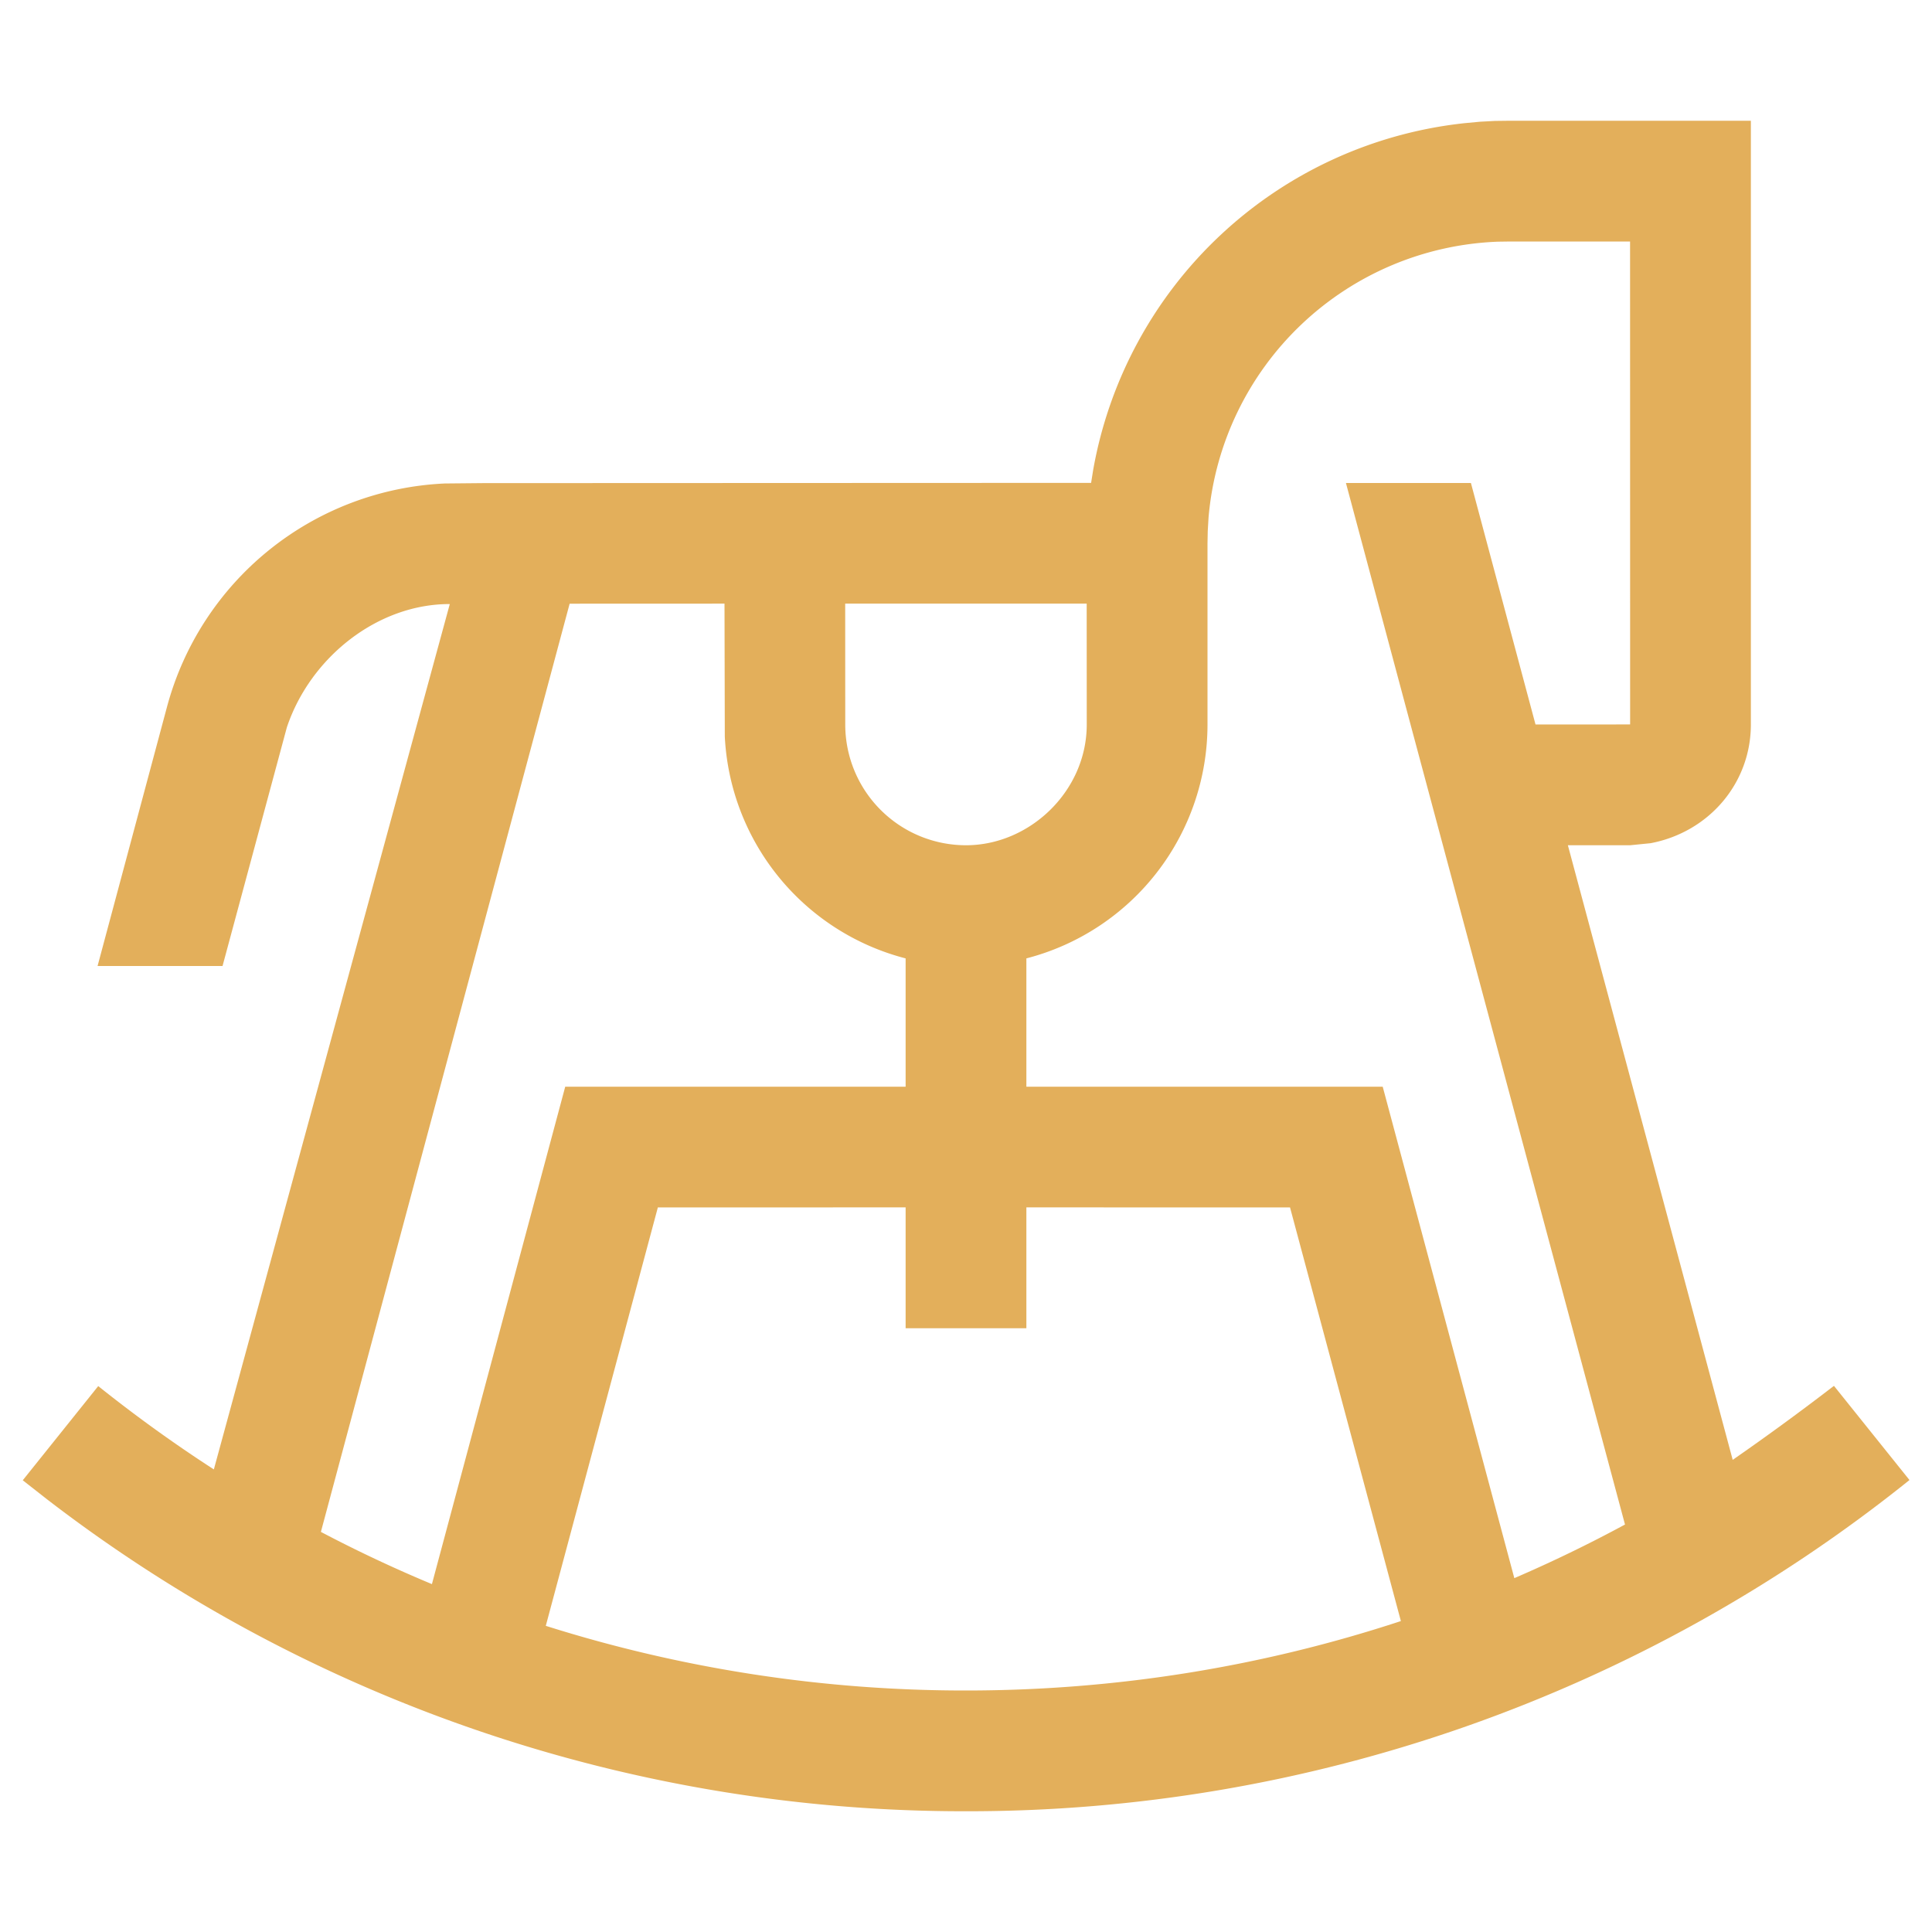 <svg xmlns:xlink="http://www.w3.org/1999/xlink" viewBox="0 0 32 32" xmlns="http://www.w3.org/2000/svg" aria-hidden="true" role="presentation" focusable="false" style="display: block; height: 24px; width: 24px; fill: currentcolor;" width="1000"  height="1000" ><path d="M29 2v10c0 .964-.686 1.78-1.66 1.966L27 14h-1.031l2.73 10.18a42.58 42.58 0 0 0 1.677-1.226l1.251 1.56A24.895 24.895 0 0 1 16 30 24.892 24.892 0 0 1 .78 24.834l-.403-.316 1.25-1.56c.617.493 1.256.954 1.915 1.38L7.45 10.005c-1.2-.002-2.312.886-2.699 2.043L3.686 16h-2.07l1.15-4.292a5 5 0 0 1 4.601-3.7L8 8.002l10.072-.004.035-.218a7.008 7.008 0 0 1 6.152-5.74l.255-.024.244-.013L25 2zM17 19.998V22h-2v-2.002l-4.104.001-1.856 6.93A23.014 23.014 0 0 0 16 28c2.486 0 4.91-.395 7.203-1.15l-1.836-6.851zm-5-10l-2.565.001-4.12 15.374c.6.316 1.213.604 1.839.865l2.208-8.239H15v-2.125a4.002 4.002 0 0 1-2.995-3.674zM26.999 4h-1.98l-.207.003a4.999 4.999 0 0 0-4.795 4.573l-.013.221L20 9v3a4.002 4.002 0 0 1-3 3.874v2.125h5.902l2.18 8.14a22.853 22.853 0 0 0 1.833-.888L23.363 12l-1.07-4h2.07l1.07 4L27 11.999zm-9 5.998h-4L14 12a2 2 0 0 0 2 2c1.054 0 2-.895 2-2z" fill="#e3af5b"></path></svg>